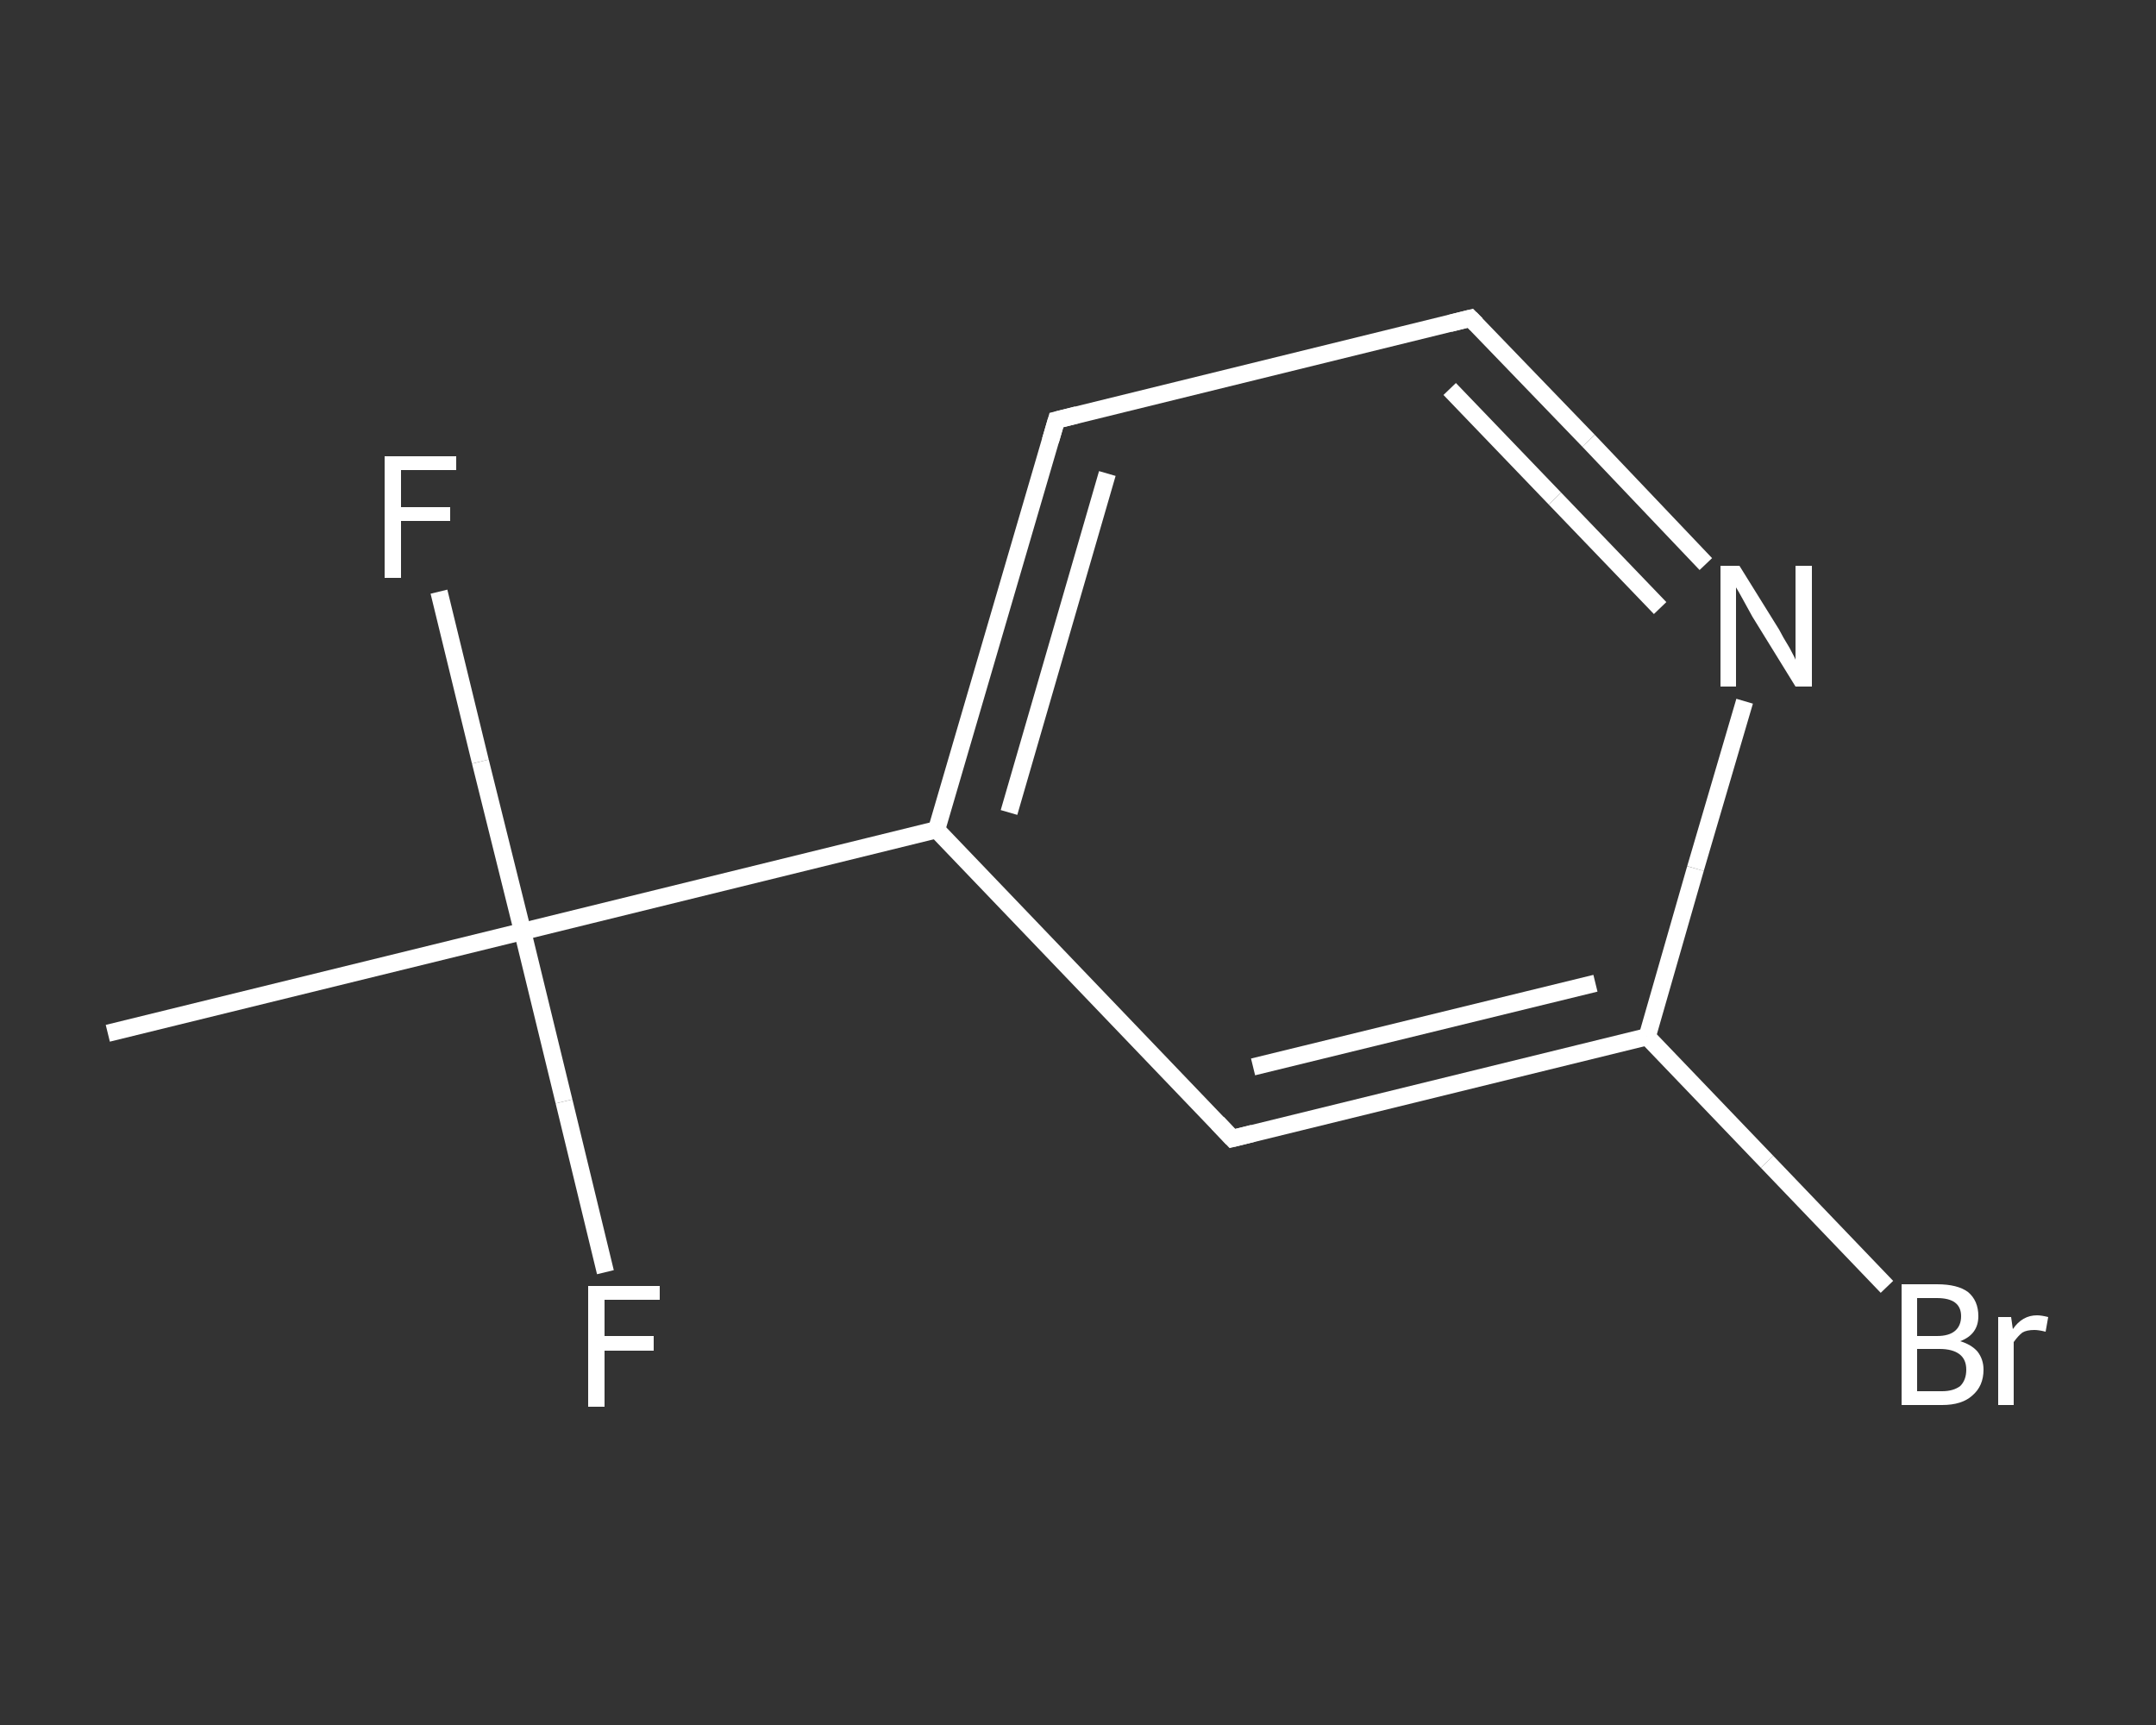 <?xml version='1.0' encoding='iso-8859-1'?>
<svg version='1.1' baseProfile='full'
              xmlns='http://www.w3.org/2000/svg'
                      xmlns:rdkit='http://www.rdkit.org/xml'
                      xmlns:xlink='http://www.w3.org/1999/xlink'
                  xml:space='preserve'
width='250px' height='200px' viewBox='0 0 250 200'>
<rect x="0" y="0" width="250" height="200" fill="#333333" stroke="none"/>
<!-- END OF HEADER -->
<rect style='opacity:1.0;fill:transparent;stroke:none' width='250.0' height='200.0' x='0.0' y='0.0'> </rect>
<path class='bond-0 atom-0 atom-1' d='M 12.5,119.8 L 60.6,108.0' style='fill:none;fill-rule:evenodd;stroke:#FFFFFF;stroke-width:2.0px;stroke-linecap:butt;stroke-linejoin:miter;stroke-opacity:1' />
<path class='bond-1 atom-1 atom-2' d='M 60.6,108.0 L 65.4,127.7' style='fill:none;fill-rule:evenodd;stroke:#FFFFFF;stroke-width:2.0px;stroke-linecap:butt;stroke-linejoin:miter;stroke-opacity:1' />
<path class='bond-1 atom-1 atom-2' d='M 65.4,127.7 L 70.2,147.5' style='fill:none;fill-rule:evenodd;stroke:#FFFFFF;stroke-width:2.0px;stroke-linecap:butt;stroke-linejoin:miter;stroke-opacity:1' />
<path class='bond-2 atom-1 atom-3' d='M 60.6,108.0 L 55.7,88.3' style='fill:none;fill-rule:evenodd;stroke:#FFFFFF;stroke-width:2.0px;stroke-linecap:butt;stroke-linejoin:miter;stroke-opacity:1' />
<path class='bond-2 atom-1 atom-3' d='M 55.7,88.3 L 50.9,68.6' style='fill:none;fill-rule:evenodd;stroke:#FFFFFF;stroke-width:2.0px;stroke-linecap:butt;stroke-linejoin:miter;stroke-opacity:1' />
<path class='bond-3 atom-1 atom-4' d='M 60.6,108.0 L 108.6,96.2' style='fill:none;fill-rule:evenodd;stroke:#FFFFFF;stroke-width:2.0px;stroke-linecap:butt;stroke-linejoin:miter;stroke-opacity:1' />
<path class='bond-4 atom-4 atom-5' d='M 108.6,96.2 L 122.5,48.7' style='fill:none;fill-rule:evenodd;stroke:#FFFFFF;stroke-width:2.0px;stroke-linecap:butt;stroke-linejoin:miter;stroke-opacity:1' />
<path class='bond-4 atom-4 atom-5' d='M 117.0,94.2 L 128.4,54.9' style='fill:none;fill-rule:evenodd;stroke:#FFFFFF;stroke-width:2.0px;stroke-linecap:butt;stroke-linejoin:miter;stroke-opacity:1' />
<path class='bond-5 atom-5 atom-6' d='M 122.5,48.7 L 170.5,36.9' style='fill:none;fill-rule:evenodd;stroke:#FFFFFF;stroke-width:2.0px;stroke-linecap:butt;stroke-linejoin:miter;stroke-opacity:1' />
<path class='bond-6 atom-6 atom-7' d='M 170.5,36.9 L 184.2,51.1' style='fill:none;fill-rule:evenodd;stroke:#FFFFFF;stroke-width:2.0px;stroke-linecap:butt;stroke-linejoin:miter;stroke-opacity:1' />
<path class='bond-6 atom-6 atom-7' d='M 184.2,51.1 L 197.8,65.4' style='fill:none;fill-rule:evenodd;stroke:#FFFFFF;stroke-width:2.0px;stroke-linecap:butt;stroke-linejoin:miter;stroke-opacity:1' />
<path class='bond-6 atom-6 atom-7' d='M 168.1,45.1 L 180.3,57.8' style='fill:none;fill-rule:evenodd;stroke:#FFFFFF;stroke-width:2.0px;stroke-linecap:butt;stroke-linejoin:miter;stroke-opacity:1' />
<path class='bond-6 atom-6 atom-7' d='M 180.3,57.8 L 192.5,70.5' style='fill:none;fill-rule:evenodd;stroke:#FFFFFF;stroke-width:2.0px;stroke-linecap:butt;stroke-linejoin:miter;stroke-opacity:1' />
<path class='bond-7 atom-7 atom-8' d='M 202.3,81.3 L 196.6,100.7' style='fill:none;fill-rule:evenodd;stroke:#FFFFFF;stroke-width:2.0px;stroke-linecap:butt;stroke-linejoin:miter;stroke-opacity:1' />
<path class='bond-7 atom-7 atom-8' d='M 196.6,100.7 L 191.0,120.2' style='fill:none;fill-rule:evenodd;stroke:#FFFFFF;stroke-width:2.0px;stroke-linecap:butt;stroke-linejoin:miter;stroke-opacity:1' />
<path class='bond-8 atom-8 atom-9' d='M 191.0,120.2 L 204.9,134.7' style='fill:none;fill-rule:evenodd;stroke:#FFFFFF;stroke-width:2.0px;stroke-linecap:butt;stroke-linejoin:miter;stroke-opacity:1' />
<path class='bond-8 atom-8 atom-9' d='M 204.9,134.7 L 218.8,149.2' style='fill:none;fill-rule:evenodd;stroke:#FFFFFF;stroke-width:2.0px;stroke-linecap:butt;stroke-linejoin:miter;stroke-opacity:1' />
<path class='bond-9 atom-8 atom-10' d='M 191.0,120.2 L 142.9,132.0' style='fill:none;fill-rule:evenodd;stroke:#FFFFFF;stroke-width:2.0px;stroke-linecap:butt;stroke-linejoin:miter;stroke-opacity:1' />
<path class='bond-9 atom-8 atom-10' d='M 185.0,114.0 L 145.3,123.7' style='fill:none;fill-rule:evenodd;stroke:#FFFFFF;stroke-width:2.0px;stroke-linecap:butt;stroke-linejoin:miter;stroke-opacity:1' />
<path class='bond-10 atom-10 atom-4' d='M 142.9,132.0 L 108.6,96.2' style='fill:none;fill-rule:evenodd;stroke:#FFFFFF;stroke-width:2.0px;stroke-linecap:butt;stroke-linejoin:miter;stroke-opacity:1' />
<path d='M 121.8,51.1 L 122.5,48.7 L 124.9,48.1' style='fill:none;stroke:#FFFFFF;stroke-width:2.0px;stroke-linecap:butt;stroke-linejoin:miter;stroke-opacity:1;' />
<path d='M 168.1,37.5 L 170.5,36.9 L 171.2,37.6' style='fill:none;stroke:#FFFFFF;stroke-width:2.0px;stroke-linecap:butt;stroke-linejoin:miter;stroke-opacity:1;' />
<path d='M 145.3,131.4 L 142.9,132.0 L 141.2,130.2' style='fill:none;stroke:#FFFFFF;stroke-width:2.0px;stroke-linecap:butt;stroke-linejoin:miter;stroke-opacity:1;' />
<path class='atom-2' d='M 68.2 149.1
L 76.5 149.1
L 76.5 150.7
L 70.1 150.7
L 70.1 154.9
L 75.8 154.9
L 75.8 156.6
L 70.1 156.6
L 70.1 163.1
L 68.2 163.1
L 68.2 149.1
' fill='#FFFFFF'/>
<path class='atom-3' d='M 44.6 52.9
L 52.9 52.9
L 52.9 54.5
L 46.5 54.5
L 46.5 58.8
L 52.2 58.8
L 52.2 60.4
L 46.5 60.4
L 46.5 67.0
L 44.6 67.0
L 44.6 52.9
' fill='#FFFFFF'/>
<path class='atom-7' d='M 201.7 65.6
L 206.3 73.0
Q 206.7 73.8, 207.5 75.1
Q 208.2 76.4, 208.2 76.5
L 208.2 65.6
L 210.1 65.6
L 210.1 79.6
L 208.2 79.6
L 203.2 71.5
Q 202.7 70.6, 202.1 69.5
Q 201.5 68.4, 201.3 68.1
L 201.3 79.6
L 199.5 79.6
L 199.5 65.6
L 201.7 65.6
' fill='#FFFFFF'/>
<path class='atom-9' d='M 227.3 155.5
Q 228.6 155.9, 229.3 156.7
Q 230.0 157.6, 230.0 158.8
Q 230.0 160.7, 228.7 161.8
Q 227.5 162.9, 225.2 162.9
L 220.5 162.9
L 220.5 148.9
L 224.6 148.9
Q 227.0 148.9, 228.2 149.8
Q 229.4 150.8, 229.4 152.6
Q 229.4 154.7, 227.3 155.5
M 222.3 150.5
L 222.3 154.9
L 224.6 154.9
Q 226.0 154.9, 226.7 154.3
Q 227.4 153.7, 227.4 152.6
Q 227.4 150.5, 224.6 150.5
L 222.3 150.5
M 225.2 161.3
Q 226.5 161.3, 227.3 160.7
Q 228.0 160.0, 228.0 158.8
Q 228.0 157.6, 227.2 157.0
Q 226.4 156.4, 224.9 156.4
L 222.3 156.4
L 222.3 161.3
L 225.2 161.3
' fill='#FFFFFF'/>
<path class='atom-9' d='M 233.2 152.7
L 233.4 154.1
Q 234.5 152.5, 236.2 152.5
Q 236.7 152.5, 237.5 152.7
L 237.2 154.4
Q 236.4 154.2, 235.9 154.2
Q 235.0 154.2, 234.5 154.5
Q 234.0 154.9, 233.5 155.6
L 233.5 162.9
L 231.7 162.9
L 231.7 152.7
L 233.2 152.7
' fill='#FFFFFF'/>
</svg>
